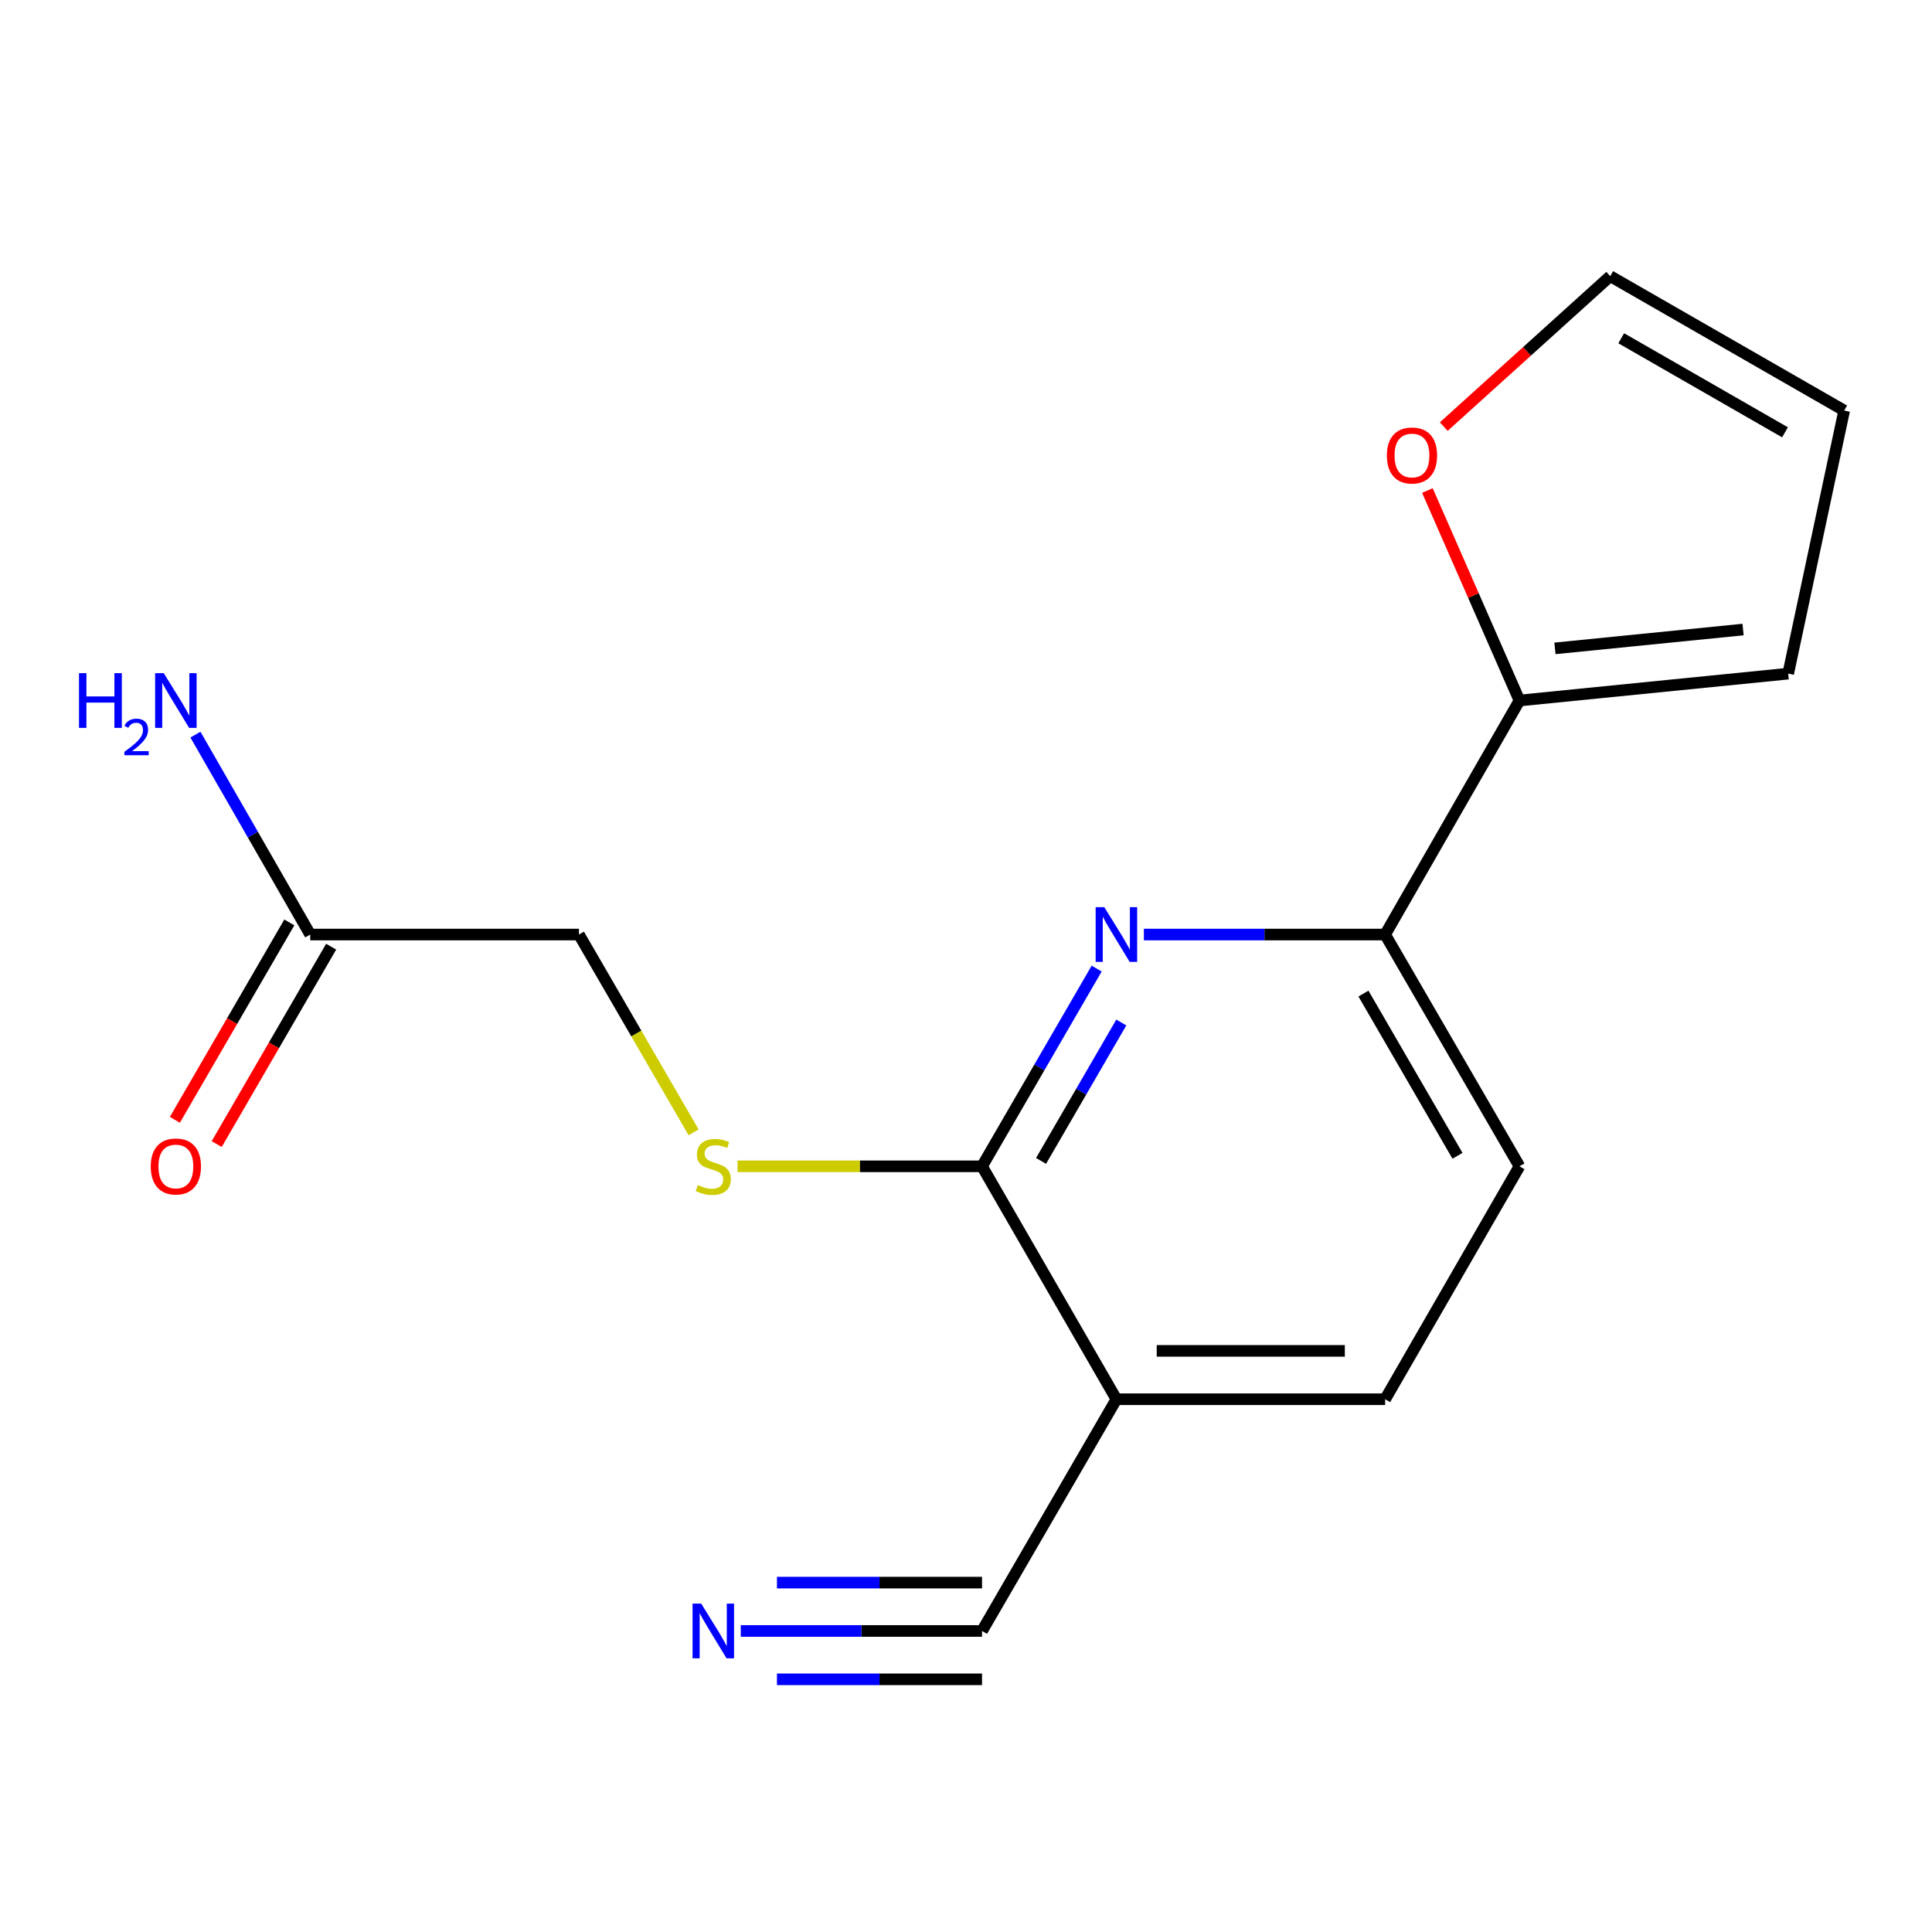 <?xml version='1.0' encoding='iso-8859-1'?>
<svg version='1.1' baseProfile='full'
              xmlns='http://www.w3.org/2000/svg'
                      xmlns:rdkit='http://www.rdkit.org/xml'
                      xmlns:xlink='http://www.w3.org/1999/xlink'
                  xml:space='preserve'
width='1000px' height='1000px' viewBox='0 0 1000 1000'>
<!-- END OF HEADER -->
<rect style='opacity:1.0;fill:#FFFFFF;stroke:none' width='1000' height='1000' x='0' y='0'> </rect>
<path class='bond-0' d='M 567.63,501.346 L 537.963,552.513' style='fill:none;fill-rule:evenodd;stroke:#0000FF;stroke-width:6px;stroke-linecap:butt;stroke-linejoin:miter;stroke-opacity:1' />
<path class='bond-0' d='M 537.963,552.513 L 508.296,603.681' style='fill:none;fill-rule:evenodd;stroke:#000000;stroke-width:6px;stroke-linecap:butt;stroke-linejoin:miter;stroke-opacity:1' />
<path class='bond-0' d='M 580.383,529.251 L 559.616,565.068' style='fill:none;fill-rule:evenodd;stroke:#0000FF;stroke-width:6px;stroke-linecap:butt;stroke-linejoin:miter;stroke-opacity:1' />
<path class='bond-0' d='M 559.616,565.068 L 538.849,600.885' style='fill:none;fill-rule:evenodd;stroke:#000000;stroke-width:6px;stroke-linecap:butt;stroke-linejoin:miter;stroke-opacity:1' />
<path class='bond-2' d='M 592.067,483.719 L 654.506,483.719' style='fill:none;fill-rule:evenodd;stroke:#0000FF;stroke-width:6px;stroke-linecap:butt;stroke-linejoin:miter;stroke-opacity:1' />
<path class='bond-2' d='M 654.506,483.719 L 716.945,483.719' style='fill:none;fill-rule:evenodd;stroke:#000000;stroke-width:6px;stroke-linecap:butt;stroke-linejoin:miter;stroke-opacity:1' />
<path class='bond-1' d='M 508.296,603.681 L 577.85,724.24' style='fill:none;fill-rule:evenodd;stroke:#000000;stroke-width:6px;stroke-linecap:butt;stroke-linejoin:miter;stroke-opacity:1' />
<path class='bond-6' d='M 508.296,603.681 L 445.027,603.681' style='fill:none;fill-rule:evenodd;stroke:#000000;stroke-width:6px;stroke-linecap:butt;stroke-linejoin:miter;stroke-opacity:1' />
<path class='bond-6' d='M 445.027,603.681 L 381.758,603.681' style='fill:none;fill-rule:evenodd;stroke:#CCCC00;stroke-width:6px;stroke-linecap:butt;stroke-linejoin:miter;stroke-opacity:1' />
<path class='bond-4' d='M 577.85,724.24 L 508.296,844.187' style='fill:none;fill-rule:evenodd;stroke:#000000;stroke-width:6px;stroke-linecap:butt;stroke-linejoin:miter;stroke-opacity:1' />
<path class='bond-17' d='M 577.85,724.24 L 716.945,724.24' style='fill:none;fill-rule:evenodd;stroke:#000000;stroke-width:6px;stroke-linecap:butt;stroke-linejoin:miter;stroke-opacity:1' />
<path class='bond-17' d='M 598.714,699.21 L 696.081,699.21' style='fill:none;fill-rule:evenodd;stroke:#000000;stroke-width:6px;stroke-linecap:butt;stroke-linejoin:miter;stroke-opacity:1' />
<path class='bond-3' d='M 716.945,483.719 L 786.472,362.59' style='fill:none;fill-rule:evenodd;stroke:#000000;stroke-width:6px;stroke-linecap:butt;stroke-linejoin:miter;stroke-opacity:1' />
<path class='bond-12' d='M 716.945,483.719 L 786.472,603.681' style='fill:none;fill-rule:evenodd;stroke:#000000;stroke-width:6px;stroke-linecap:butt;stroke-linejoin:miter;stroke-opacity:1' />
<path class='bond-12' d='M 705.719,514.265 L 754.387,598.237' style='fill:none;fill-rule:evenodd;stroke:#000000;stroke-width:6px;stroke-linecap:butt;stroke-linejoin:miter;stroke-opacity:1' />
<path class='bond-7' d='M 786.472,362.59 L 762.649,308.245' style='fill:none;fill-rule:evenodd;stroke:#000000;stroke-width:6px;stroke-linecap:butt;stroke-linejoin:miter;stroke-opacity:1' />
<path class='bond-7' d='M 762.649,308.245 L 738.825,253.9' style='fill:none;fill-rule:evenodd;stroke:#FF0000;stroke-width:6px;stroke-linecap:butt;stroke-linejoin:miter;stroke-opacity:1' />
<path class='bond-9' d='M 786.472,362.59 L 925.567,348.671' style='fill:none;fill-rule:evenodd;stroke:#000000;stroke-width:6px;stroke-linecap:butt;stroke-linejoin:miter;stroke-opacity:1' />
<path class='bond-9' d='M 804.844,335.597 L 902.21,325.854' style='fill:none;fill-rule:evenodd;stroke:#000000;stroke-width:6px;stroke-linecap:butt;stroke-linejoin:miter;stroke-opacity:1' />
<path class='bond-5' d='M 508.296,844.187 L 445.857,844.187' style='fill:none;fill-rule:evenodd;stroke:#000000;stroke-width:6px;stroke-linecap:butt;stroke-linejoin:miter;stroke-opacity:1' />
<path class='bond-5' d='M 445.857,844.187 L 383.418,844.187' style='fill:none;fill-rule:evenodd;stroke:#0000FF;stroke-width:6px;stroke-linecap:butt;stroke-linejoin:miter;stroke-opacity:1' />
<path class='bond-5' d='M 508.296,819.158 L 455.223,819.158' style='fill:none;fill-rule:evenodd;stroke:#000000;stroke-width:6px;stroke-linecap:butt;stroke-linejoin:miter;stroke-opacity:1' />
<path class='bond-5' d='M 455.223,819.158 L 402.15,819.158' style='fill:none;fill-rule:evenodd;stroke:#0000FF;stroke-width:6px;stroke-linecap:butt;stroke-linejoin:miter;stroke-opacity:1' />
<path class='bond-5' d='M 508.296,869.217 L 455.223,869.217' style='fill:none;fill-rule:evenodd;stroke:#000000;stroke-width:6px;stroke-linecap:butt;stroke-linejoin:miter;stroke-opacity:1' />
<path class='bond-5' d='M 455.223,869.217 L 402.15,869.217' style='fill:none;fill-rule:evenodd;stroke:#0000FF;stroke-width:6px;stroke-linecap:butt;stroke-linejoin:miter;stroke-opacity:1' />
<path class='bond-15' d='M 359.006,586.094 L 329.333,534.907' style='fill:none;fill-rule:evenodd;stroke:#CCCC00;stroke-width:6px;stroke-linecap:butt;stroke-linejoin:miter;stroke-opacity:1' />
<path class='bond-15' d='M 329.333,534.907 L 299.66,483.719' style='fill:none;fill-rule:evenodd;stroke:#000000;stroke-width:6px;stroke-linecap:butt;stroke-linejoin:miter;stroke-opacity:1' />
<path class='bond-11' d='M 747.294,220.802 L 790.369,181.872' style='fill:none;fill-rule:evenodd;stroke:#FF0000;stroke-width:6px;stroke-linecap:butt;stroke-linejoin:miter;stroke-opacity:1' />
<path class='bond-11' d='M 790.369,181.872 L 833.444,142.941' style='fill:none;fill-rule:evenodd;stroke:#000000;stroke-width:6px;stroke-linecap:butt;stroke-linejoin:miter;stroke-opacity:1' />
<path class='bond-8' d='M 160.579,483.719 L 299.66,483.719' style='fill:none;fill-rule:evenodd;stroke:#000000;stroke-width:6px;stroke-linecap:butt;stroke-linejoin:miter;stroke-opacity:1' />
<path class='bond-14' d='M 149.752,477.442 L 120.131,528.529' style='fill:none;fill-rule:evenodd;stroke:#000000;stroke-width:6px;stroke-linecap:butt;stroke-linejoin:miter;stroke-opacity:1' />
<path class='bond-14' d='M 120.131,528.529 L 90.511,579.617' style='fill:none;fill-rule:evenodd;stroke:#FF0000;stroke-width:6px;stroke-linecap:butt;stroke-linejoin:miter;stroke-opacity:1' />
<path class='bond-14' d='M 171.405,489.997 L 141.785,541.084' style='fill:none;fill-rule:evenodd;stroke:#000000;stroke-width:6px;stroke-linecap:butt;stroke-linejoin:miter;stroke-opacity:1' />
<path class='bond-14' d='M 141.785,541.084 L 112.164,592.171' style='fill:none;fill-rule:evenodd;stroke:#FF0000;stroke-width:6px;stroke-linecap:butt;stroke-linejoin:miter;stroke-opacity:1' />
<path class='bond-16' d='M 160.579,483.719 L 130.87,431.981' style='fill:none;fill-rule:evenodd;stroke:#000000;stroke-width:6px;stroke-linecap:butt;stroke-linejoin:miter;stroke-opacity:1' />
<path class='bond-16' d='M 130.87,431.981 L 101.16,380.242' style='fill:none;fill-rule:evenodd;stroke:#0000FF;stroke-width:6px;stroke-linecap:butt;stroke-linejoin:miter;stroke-opacity:1' />
<path class='bond-13' d='M 925.567,348.671 L 954.545,212.496' style='fill:none;fill-rule:evenodd;stroke:#000000;stroke-width:6px;stroke-linecap:butt;stroke-linejoin:miter;stroke-opacity:1' />
<path class='bond-10' d='M 716.945,724.24 L 786.472,603.681' style='fill:none;fill-rule:evenodd;stroke:#000000;stroke-width:6px;stroke-linecap:butt;stroke-linejoin:miter;stroke-opacity:1' />
<path class='bond-18' d='M 833.444,142.941 L 954.545,212.496' style='fill:none;fill-rule:evenodd;stroke:#000000;stroke-width:6px;stroke-linecap:butt;stroke-linejoin:miter;stroke-opacity:1' />
<path class='bond-18' d='M 839.143,175.079 L 923.914,223.767' style='fill:none;fill-rule:evenodd;stroke:#000000;stroke-width:6px;stroke-linecap:butt;stroke-linejoin:miter;stroke-opacity:1' />
<path  class='atom-0' d='M 571.59 469.559
L 580.87 484.559
Q 581.79 486.039, 583.27 488.719
Q 584.75 491.399, 584.83 491.559
L 584.83 469.559
L 588.59 469.559
L 588.59 497.879
L 584.71 497.879
L 574.75 481.479
Q 573.59 479.559, 572.35 477.359
Q 571.15 475.159, 570.79 474.479
L 570.79 497.879
L 567.11 497.879
L 567.11 469.559
L 571.59 469.559
' fill='#0000FF'/>
<path  class='atom-6' d='M 362.941 830.027
L 372.221 845.027
Q 373.141 846.507, 374.621 849.187
Q 376.101 851.867, 376.181 852.027
L 376.181 830.027
L 379.941 830.027
L 379.941 858.347
L 376.061 858.347
L 366.101 841.947
Q 364.941 840.027, 363.701 837.827
Q 362.501 835.627, 362.141 834.947
L 362.141 858.347
L 358.461 858.347
L 358.461 830.027
L 362.941 830.027
' fill='#0000FF'/>
<path  class='atom-7' d='M 361.201 613.401
Q 361.521 613.521, 362.841 614.081
Q 364.161 614.641, 365.601 615.001
Q 367.081 615.321, 368.521 615.321
Q 371.201 615.321, 372.761 614.041
Q 374.321 612.721, 374.321 610.441
Q 374.321 608.881, 373.521 607.921
Q 372.761 606.961, 371.561 606.441
Q 370.361 605.921, 368.361 605.321
Q 365.841 604.561, 364.321 603.841
Q 362.841 603.121, 361.761 601.601
Q 360.721 600.081, 360.721 597.521
Q 360.721 593.961, 363.121 591.761
Q 365.561 589.561, 370.361 589.561
Q 373.641 589.561, 377.361 591.121
L 376.441 594.201
Q 373.041 592.801, 370.481 592.801
Q 367.721 592.801, 366.201 593.961
Q 364.681 595.081, 364.721 597.041
Q 364.721 598.561, 365.481 599.481
Q 366.281 600.401, 367.401 600.921
Q 368.561 601.441, 370.481 602.041
Q 373.041 602.841, 374.561 603.641
Q 376.081 604.441, 377.161 606.081
Q 378.281 607.681, 378.281 610.441
Q 378.281 614.361, 375.641 616.481
Q 373.041 618.561, 368.681 618.561
Q 366.161 618.561, 364.241 618.001
Q 362.361 617.481, 360.121 616.561
L 361.201 613.401
' fill='#CCCC00'/>
<path  class='atom-8' d='M 717.836 235.756
Q 717.836 228.956, 721.196 225.156
Q 724.556 221.356, 730.836 221.356
Q 737.116 221.356, 740.476 225.156
Q 743.836 228.956, 743.836 235.756
Q 743.836 242.636, 740.436 246.556
Q 737.036 250.436, 730.836 250.436
Q 724.596 250.436, 721.196 246.556
Q 717.836 242.676, 717.836 235.756
M 730.836 247.236
Q 735.156 247.236, 737.476 244.356
Q 739.836 241.436, 739.836 235.756
Q 739.836 230.196, 737.476 227.396
Q 735.156 224.556, 730.836 224.556
Q 726.516 224.556, 724.156 227.356
Q 721.836 230.156, 721.836 235.756
Q 721.836 241.476, 724.156 244.356
Q 726.516 247.236, 730.836 247.236
' fill='#FF0000'/>
<path  class='atom-15' d='M 78.024 603.761
Q 78.024 596.961, 81.384 593.161
Q 84.744 589.361, 91.024 589.361
Q 97.304 589.361, 100.664 593.161
Q 104.024 596.961, 104.024 603.761
Q 104.024 610.641, 100.624 614.561
Q 97.224 618.441, 91.024 618.441
Q 84.784 618.441, 81.384 614.561
Q 78.024 610.681, 78.024 603.761
M 91.024 615.241
Q 95.344 615.241, 97.664 612.361
Q 100.024 609.441, 100.024 603.761
Q 100.024 598.201, 97.664 595.401
Q 95.344 592.561, 91.024 592.561
Q 86.704 592.561, 84.344 595.361
Q 82.024 598.161, 82.024 603.761
Q 82.024 609.481, 84.344 612.361
Q 86.704 615.241, 91.024 615.241
' fill='#FF0000'/>
<path  class='atom-17' d='M 40.892 348.43
L 44.732 348.43
L 44.732 360.47
L 59.212 360.47
L 59.212 348.43
L 63.052 348.43
L 63.052 376.75
L 59.212 376.75
L 59.212 363.67
L 44.732 363.67
L 44.732 376.75
L 40.892 376.75
L 40.892 348.43
' fill='#0000FF'/>
<path  class='atom-17' d='M 64.424 375.756
Q 65.111 373.988, 66.748 373.011
Q 68.384 372.008, 70.655 372.008
Q 73.48 372.008, 75.064 373.539
Q 76.648 375.07, 76.648 377.789
Q 76.648 380.561, 74.588 383.148
Q 72.556 385.736, 68.332 388.798
L 76.964 388.798
L 76.964 390.91
L 64.372 390.91
L 64.372 389.141
Q 67.856 386.66, 69.916 384.812
Q 72.001 382.964, 73.004 381.3
Q 74.008 379.637, 74.008 377.921
Q 74.008 376.126, 73.11 375.123
Q 72.212 374.12, 70.655 374.12
Q 69.15 374.12, 68.147 374.727
Q 67.144 375.334, 66.431 376.68
L 64.424 375.756
' fill='#0000FF'/>
<path  class='atom-17' d='M 84.764 348.43
L 94.044 363.43
Q 94.964 364.91, 96.444 367.59
Q 97.924 370.27, 98.004 370.43
L 98.004 348.43
L 101.764 348.43
L 101.764 376.75
L 97.884 376.75
L 87.924 360.35
Q 86.764 358.43, 85.524 356.23
Q 84.324 354.03, 83.964 353.35
L 83.964 376.75
L 80.284 376.75
L 80.284 348.43
L 84.764 348.43
' fill='#0000FF'/>
</svg>
